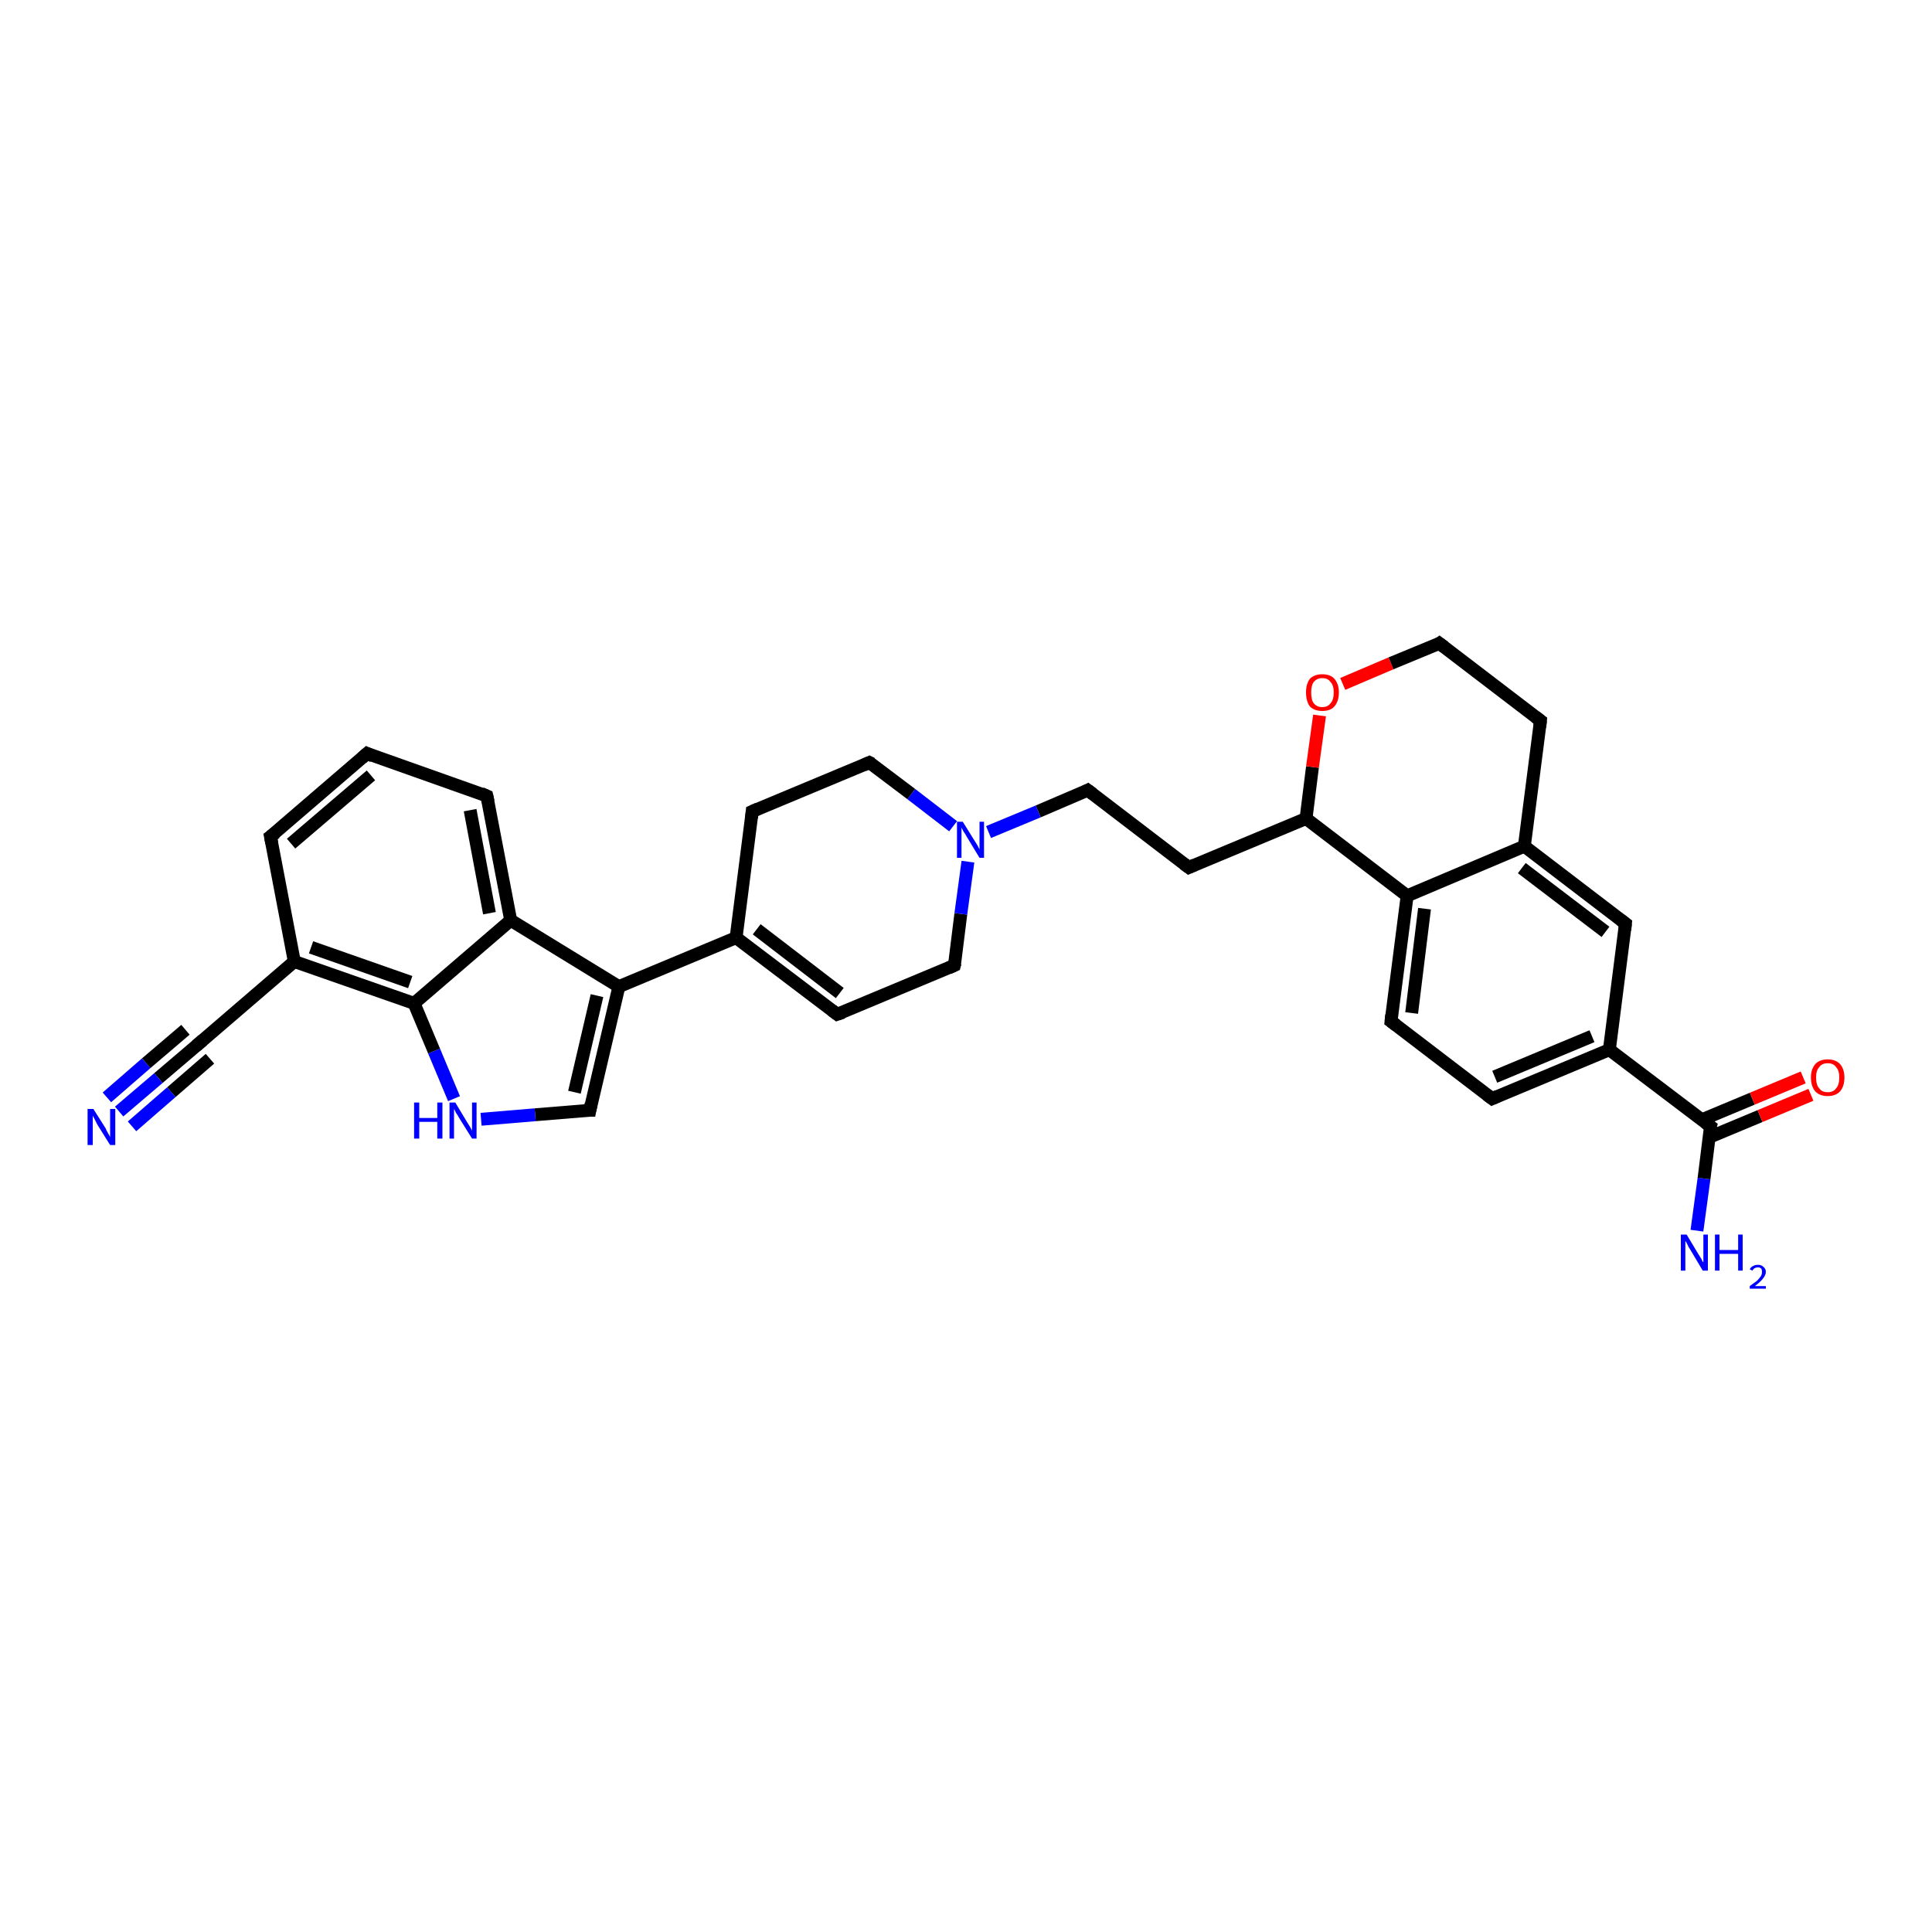 <?xml version='1.0' encoding='iso-8859-1'?>
<svg version='1.1' baseProfile='full'
              xmlns='http://www.w3.org/2000/svg'
                      xmlns:rdkit='http://www.rdkit.org/xml'
                      xmlns:xlink='http://www.w3.org/1999/xlink'
                  xml:space='preserve'
width='300px' height='300px' viewBox='0 0 300 300'>
<!-- END OF HEADER -->
<rect style='opacity:1.0;fill:#FFFFFF;stroke:none' width='300.0' height='300.0' x='0.0' y='0.0'> </rect>
<path class='bond-0 atom-0 atom-1' d='M 263.5,191.1 L 264.6,183.0' style='fill:none;fill-rule:evenodd;stroke:#0000FF;stroke-width:2.0px;stroke-linecap:butt;stroke-linejoin:miter;stroke-opacity:1' />
<path class='bond-0 atom-0 atom-1' d='M 264.6,183.0 L 265.6,174.9' style='fill:none;fill-rule:evenodd;stroke:#000000;stroke-width:2.0px;stroke-linecap:butt;stroke-linejoin:miter;stroke-opacity:1' />
<path class='bond-1 atom-1 atom-2' d='M 265.4,176.6 L 273.3,173.3' style='fill:none;fill-rule:evenodd;stroke:#000000;stroke-width:2.0px;stroke-linecap:butt;stroke-linejoin:miter;stroke-opacity:1' />
<path class='bond-1 atom-1 atom-2' d='M 273.3,173.3 L 281.2,170.0' style='fill:none;fill-rule:evenodd;stroke:#FF0000;stroke-width:2.0px;stroke-linecap:butt;stroke-linejoin:miter;stroke-opacity:1' />
<path class='bond-1 atom-1 atom-2' d='M 264.2,173.9 L 272.1,170.6' style='fill:none;fill-rule:evenodd;stroke:#000000;stroke-width:2.0px;stroke-linecap:butt;stroke-linejoin:miter;stroke-opacity:1' />
<path class='bond-1 atom-1 atom-2' d='M 272.1,170.6 L 280.0,167.3' style='fill:none;fill-rule:evenodd;stroke:#FF0000;stroke-width:2.0px;stroke-linecap:butt;stroke-linejoin:miter;stroke-opacity:1' />
<path class='bond-2 atom-1 atom-3' d='M 265.6,174.9 L 249.9,163.0' style='fill:none;fill-rule:evenodd;stroke:#000000;stroke-width:2.0px;stroke-linecap:butt;stroke-linejoin:miter;stroke-opacity:1' />
<path class='bond-3 atom-3 atom-4' d='M 249.9,163.0 L 231.7,170.6' style='fill:none;fill-rule:evenodd;stroke:#000000;stroke-width:2.0px;stroke-linecap:butt;stroke-linejoin:miter;stroke-opacity:1' />
<path class='bond-3 atom-3 atom-4' d='M 247.2,160.9 L 232.1,167.2' style='fill:none;fill-rule:evenodd;stroke:#000000;stroke-width:2.0px;stroke-linecap:butt;stroke-linejoin:miter;stroke-opacity:1' />
<path class='bond-4 atom-4 atom-5' d='M 231.7,170.6 L 216.0,158.6' style='fill:none;fill-rule:evenodd;stroke:#000000;stroke-width:2.0px;stroke-linecap:butt;stroke-linejoin:miter;stroke-opacity:1' />
<path class='bond-5 atom-5 atom-6' d='M 216.0,158.6 L 218.5,139.1' style='fill:none;fill-rule:evenodd;stroke:#000000;stroke-width:2.0px;stroke-linecap:butt;stroke-linejoin:miter;stroke-opacity:1' />
<path class='bond-5 atom-5 atom-6' d='M 219.2,157.3 L 221.2,141.1' style='fill:none;fill-rule:evenodd;stroke:#000000;stroke-width:2.0px;stroke-linecap:butt;stroke-linejoin:miter;stroke-opacity:1' />
<path class='bond-6 atom-6 atom-7' d='M 218.5,139.1 L 202.8,127.1' style='fill:none;fill-rule:evenodd;stroke:#000000;stroke-width:2.0px;stroke-linecap:butt;stroke-linejoin:miter;stroke-opacity:1' />
<path class='bond-7 atom-7 atom-8' d='M 202.8,127.1 L 184.6,134.7' style='fill:none;fill-rule:evenodd;stroke:#000000;stroke-width:2.0px;stroke-linecap:butt;stroke-linejoin:miter;stroke-opacity:1' />
<path class='bond-8 atom-8 atom-9' d='M 184.6,134.7 L 168.9,122.7' style='fill:none;fill-rule:evenodd;stroke:#000000;stroke-width:2.0px;stroke-linecap:butt;stroke-linejoin:miter;stroke-opacity:1' />
<path class='bond-9 atom-9 atom-10' d='M 168.9,122.7 L 161.2,126.0' style='fill:none;fill-rule:evenodd;stroke:#000000;stroke-width:2.0px;stroke-linecap:butt;stroke-linejoin:miter;stroke-opacity:1' />
<path class='bond-9 atom-9 atom-10' d='M 161.2,126.0 L 153.5,129.2' style='fill:none;fill-rule:evenodd;stroke:#0000FF;stroke-width:2.0px;stroke-linecap:butt;stroke-linejoin:miter;stroke-opacity:1' />
<path class='bond-10 atom-10 atom-11' d='M 148.0,128.3 L 141.5,123.3' style='fill:none;fill-rule:evenodd;stroke:#0000FF;stroke-width:2.0px;stroke-linecap:butt;stroke-linejoin:miter;stroke-opacity:1' />
<path class='bond-10 atom-10 atom-11' d='M 141.5,123.3 L 135.0,118.4' style='fill:none;fill-rule:evenodd;stroke:#000000;stroke-width:2.0px;stroke-linecap:butt;stroke-linejoin:miter;stroke-opacity:1' />
<path class='bond-11 atom-11 atom-12' d='M 135.0,118.4 L 116.8,126.0' style='fill:none;fill-rule:evenodd;stroke:#000000;stroke-width:2.0px;stroke-linecap:butt;stroke-linejoin:miter;stroke-opacity:1' />
<path class='bond-12 atom-12 atom-13' d='M 116.8,126.0 L 114.3,145.6' style='fill:none;fill-rule:evenodd;stroke:#000000;stroke-width:2.0px;stroke-linecap:butt;stroke-linejoin:miter;stroke-opacity:1' />
<path class='bond-13 atom-13 atom-14' d='M 114.3,145.6 L 130.0,157.5' style='fill:none;fill-rule:evenodd;stroke:#000000;stroke-width:2.0px;stroke-linecap:butt;stroke-linejoin:miter;stroke-opacity:1' />
<path class='bond-13 atom-13 atom-14' d='M 117.5,144.3 L 130.4,154.2' style='fill:none;fill-rule:evenodd;stroke:#000000;stroke-width:2.0px;stroke-linecap:butt;stroke-linejoin:miter;stroke-opacity:1' />
<path class='bond-14 atom-14 atom-15' d='M 130.0,157.5 L 148.2,149.9' style='fill:none;fill-rule:evenodd;stroke:#000000;stroke-width:2.0px;stroke-linecap:butt;stroke-linejoin:miter;stroke-opacity:1' />
<path class='bond-15 atom-13 atom-16' d='M 114.3,145.6 L 96.1,153.2' style='fill:none;fill-rule:evenodd;stroke:#000000;stroke-width:2.0px;stroke-linecap:butt;stroke-linejoin:miter;stroke-opacity:1' />
<path class='bond-16 atom-16 atom-17' d='M 96.1,153.2 L 91.6,172.4' style='fill:none;fill-rule:evenodd;stroke:#000000;stroke-width:2.0px;stroke-linecap:butt;stroke-linejoin:miter;stroke-opacity:1' />
<path class='bond-16 atom-16 atom-17' d='M 92.7,154.6 L 89.2,169.6' style='fill:none;fill-rule:evenodd;stroke:#000000;stroke-width:2.0px;stroke-linecap:butt;stroke-linejoin:miter;stroke-opacity:1' />
<path class='bond-17 atom-17 atom-18' d='M 91.6,172.4 L 83.1,173.1' style='fill:none;fill-rule:evenodd;stroke:#000000;stroke-width:2.0px;stroke-linecap:butt;stroke-linejoin:miter;stroke-opacity:1' />
<path class='bond-17 atom-17 atom-18' d='M 83.1,173.1 L 74.7,173.8' style='fill:none;fill-rule:evenodd;stroke:#0000FF;stroke-width:2.0px;stroke-linecap:butt;stroke-linejoin:miter;stroke-opacity:1' />
<path class='bond-18 atom-18 atom-19' d='M 70.5,170.6 L 67.4,163.2' style='fill:none;fill-rule:evenodd;stroke:#0000FF;stroke-width:2.0px;stroke-linecap:butt;stroke-linejoin:miter;stroke-opacity:1' />
<path class='bond-18 atom-18 atom-19' d='M 67.4,163.2 L 64.3,155.8' style='fill:none;fill-rule:evenodd;stroke:#000000;stroke-width:2.0px;stroke-linecap:butt;stroke-linejoin:miter;stroke-opacity:1' />
<path class='bond-19 atom-19 atom-20' d='M 64.3,155.8 L 45.7,149.3' style='fill:none;fill-rule:evenodd;stroke:#000000;stroke-width:2.0px;stroke-linecap:butt;stroke-linejoin:miter;stroke-opacity:1' />
<path class='bond-19 atom-19 atom-20' d='M 63.7,152.5 L 48.3,147.1' style='fill:none;fill-rule:evenodd;stroke:#000000;stroke-width:2.0px;stroke-linecap:butt;stroke-linejoin:miter;stroke-opacity:1' />
<path class='bond-20 atom-20 atom-21' d='M 45.7,149.3 L 42.0,129.9' style='fill:none;fill-rule:evenodd;stroke:#000000;stroke-width:2.0px;stroke-linecap:butt;stroke-linejoin:miter;stroke-opacity:1' />
<path class='bond-21 atom-21 atom-22' d='M 42.0,129.9 L 57.0,117.0' style='fill:none;fill-rule:evenodd;stroke:#000000;stroke-width:2.0px;stroke-linecap:butt;stroke-linejoin:miter;stroke-opacity:1' />
<path class='bond-21 atom-21 atom-22' d='M 45.2,131.0 L 57.6,120.4' style='fill:none;fill-rule:evenodd;stroke:#000000;stroke-width:2.0px;stroke-linecap:butt;stroke-linejoin:miter;stroke-opacity:1' />
<path class='bond-22 atom-22 atom-23' d='M 57.0,117.0 L 75.6,123.6' style='fill:none;fill-rule:evenodd;stroke:#000000;stroke-width:2.0px;stroke-linecap:butt;stroke-linejoin:miter;stroke-opacity:1' />
<path class='bond-23 atom-23 atom-24' d='M 75.6,123.6 L 79.3,142.9' style='fill:none;fill-rule:evenodd;stroke:#000000;stroke-width:2.0px;stroke-linecap:butt;stroke-linejoin:miter;stroke-opacity:1' />
<path class='bond-23 atom-23 atom-24' d='M 73.0,125.8 L 76.0,141.8' style='fill:none;fill-rule:evenodd;stroke:#000000;stroke-width:2.0px;stroke-linecap:butt;stroke-linejoin:miter;stroke-opacity:1' />
<path class='bond-24 atom-20 atom-25' d='M 45.7,149.3 L 30.7,162.2' style='fill:none;fill-rule:evenodd;stroke:#000000;stroke-width:2.0px;stroke-linecap:butt;stroke-linejoin:miter;stroke-opacity:1' />
<path class='bond-25 atom-25 atom-26' d='M 30.7,162.2 L 24.6,167.4' style='fill:none;fill-rule:evenodd;stroke:#000000;stroke-width:2.0px;stroke-linecap:butt;stroke-linejoin:miter;stroke-opacity:1' />
<path class='bond-25 atom-25 atom-26' d='M 24.6,167.4 L 18.5,172.6' style='fill:none;fill-rule:evenodd;stroke:#0000FF;stroke-width:2.0px;stroke-linecap:butt;stroke-linejoin:miter;stroke-opacity:1' />
<path class='bond-25 atom-25 atom-26' d='M 32.6,164.4 L 26.6,169.6' style='fill:none;fill-rule:evenodd;stroke:#000000;stroke-width:2.0px;stroke-linecap:butt;stroke-linejoin:miter;stroke-opacity:1' />
<path class='bond-25 atom-25 atom-26' d='M 26.6,169.6 L 20.5,174.9' style='fill:none;fill-rule:evenodd;stroke:#0000FF;stroke-width:2.0px;stroke-linecap:butt;stroke-linejoin:miter;stroke-opacity:1' />
<path class='bond-25 atom-25 atom-26' d='M 28.8,159.9 L 22.7,165.1' style='fill:none;fill-rule:evenodd;stroke:#000000;stroke-width:2.0px;stroke-linecap:butt;stroke-linejoin:miter;stroke-opacity:1' />
<path class='bond-25 atom-25 atom-26' d='M 22.7,165.1 L 16.6,170.4' style='fill:none;fill-rule:evenodd;stroke:#0000FF;stroke-width:2.0px;stroke-linecap:butt;stroke-linejoin:miter;stroke-opacity:1' />
<path class='bond-26 atom-7 atom-27' d='M 202.8,127.1 L 203.8,119.1' style='fill:none;fill-rule:evenodd;stroke:#000000;stroke-width:2.0px;stroke-linecap:butt;stroke-linejoin:miter;stroke-opacity:1' />
<path class='bond-26 atom-7 atom-27' d='M 203.8,119.1 L 204.9,111.1' style='fill:none;fill-rule:evenodd;stroke:#FF0000;stroke-width:2.0px;stroke-linecap:butt;stroke-linejoin:miter;stroke-opacity:1' />
<path class='bond-27 atom-27 atom-28' d='M 208.5,106.2 L 216.0,103.0' style='fill:none;fill-rule:evenodd;stroke:#FF0000;stroke-width:2.0px;stroke-linecap:butt;stroke-linejoin:miter;stroke-opacity:1' />
<path class='bond-27 atom-27 atom-28' d='M 216.0,103.0 L 223.5,99.9' style='fill:none;fill-rule:evenodd;stroke:#000000;stroke-width:2.0px;stroke-linecap:butt;stroke-linejoin:miter;stroke-opacity:1' />
<path class='bond-28 atom-28 atom-29' d='M 223.5,99.9 L 239.2,111.9' style='fill:none;fill-rule:evenodd;stroke:#000000;stroke-width:2.0px;stroke-linecap:butt;stroke-linejoin:miter;stroke-opacity:1' />
<path class='bond-29 atom-29 atom-30' d='M 239.2,111.9 L 236.7,131.4' style='fill:none;fill-rule:evenodd;stroke:#000000;stroke-width:2.0px;stroke-linecap:butt;stroke-linejoin:miter;stroke-opacity:1' />
<path class='bond-30 atom-30 atom-31' d='M 236.7,131.4 L 252.4,143.4' style='fill:none;fill-rule:evenodd;stroke:#000000;stroke-width:2.0px;stroke-linecap:butt;stroke-linejoin:miter;stroke-opacity:1' />
<path class='bond-30 atom-30 atom-31' d='M 236.3,134.8 L 249.3,144.7' style='fill:none;fill-rule:evenodd;stroke:#000000;stroke-width:2.0px;stroke-linecap:butt;stroke-linejoin:miter;stroke-opacity:1' />
<path class='bond-31 atom-31 atom-3' d='M 252.4,143.4 L 249.9,163.0' style='fill:none;fill-rule:evenodd;stroke:#000000;stroke-width:2.0px;stroke-linecap:butt;stroke-linejoin:miter;stroke-opacity:1' />
<path class='bond-32 atom-30 atom-6' d='M 236.7,131.4 L 218.5,139.1' style='fill:none;fill-rule:evenodd;stroke:#000000;stroke-width:2.0px;stroke-linecap:butt;stroke-linejoin:miter;stroke-opacity:1' />
<path class='bond-33 atom-15 atom-10' d='M 148.2,149.9 L 149.2,141.9' style='fill:none;fill-rule:evenodd;stroke:#000000;stroke-width:2.0px;stroke-linecap:butt;stroke-linejoin:miter;stroke-opacity:1' />
<path class='bond-33 atom-15 atom-10' d='M 149.2,141.9 L 150.3,133.8' style='fill:none;fill-rule:evenodd;stroke:#0000FF;stroke-width:2.0px;stroke-linecap:butt;stroke-linejoin:miter;stroke-opacity:1' />
<path class='bond-34 atom-24 atom-16' d='M 79.3,142.9 L 96.1,153.2' style='fill:none;fill-rule:evenodd;stroke:#000000;stroke-width:2.0px;stroke-linecap:butt;stroke-linejoin:miter;stroke-opacity:1' />
<path class='bond-35 atom-24 atom-19' d='M 79.3,142.9 L 64.3,155.8' style='fill:none;fill-rule:evenodd;stroke:#000000;stroke-width:2.0px;stroke-linecap:butt;stroke-linejoin:miter;stroke-opacity:1' />
<path d='M 265.5,175.3 L 265.6,174.9 L 264.8,174.3' style='fill:none;stroke:#000000;stroke-width:2.0px;stroke-linecap:butt;stroke-linejoin:miter;stroke-opacity:1;' />
<path d='M 232.6,170.2 L 231.7,170.6 L 230.9,170.0' style='fill:none;stroke:#000000;stroke-width:2.0px;stroke-linecap:butt;stroke-linejoin:miter;stroke-opacity:1;' />
<path d='M 216.8,159.2 L 216.0,158.6 L 216.1,157.6' style='fill:none;stroke:#000000;stroke-width:2.0px;stroke-linecap:butt;stroke-linejoin:miter;stroke-opacity:1;' />
<path d='M 185.5,134.3 L 184.6,134.7 L 183.8,134.1' style='fill:none;stroke:#000000;stroke-width:2.0px;stroke-linecap:butt;stroke-linejoin:miter;stroke-opacity:1;' />
<path d='M 169.7,123.3 L 168.9,122.7 L 168.5,122.9' style='fill:none;stroke:#000000;stroke-width:2.0px;stroke-linecap:butt;stroke-linejoin:miter;stroke-opacity:1;' />
<path d='M 135.4,118.6 L 135.0,118.4 L 134.1,118.8' style='fill:none;stroke:#000000;stroke-width:2.0px;stroke-linecap:butt;stroke-linejoin:miter;stroke-opacity:1;' />
<path d='M 117.7,125.6 L 116.8,126.0 L 116.7,127.0' style='fill:none;stroke:#000000;stroke-width:2.0px;stroke-linecap:butt;stroke-linejoin:miter;stroke-opacity:1;' />
<path d='M 129.2,156.9 L 130.0,157.5 L 130.9,157.2' style='fill:none;stroke:#000000;stroke-width:2.0px;stroke-linecap:butt;stroke-linejoin:miter;stroke-opacity:1;' />
<path d='M 147.3,150.3 L 148.2,149.9 L 148.3,149.5' style='fill:none;stroke:#000000;stroke-width:2.0px;stroke-linecap:butt;stroke-linejoin:miter;stroke-opacity:1;' />
<path d='M 91.8,171.4 L 91.6,172.4 L 91.1,172.4' style='fill:none;stroke:#000000;stroke-width:2.0px;stroke-linecap:butt;stroke-linejoin:miter;stroke-opacity:1;' />
<path d='M 42.2,130.9 L 42.0,129.9 L 42.8,129.3' style='fill:none;stroke:#000000;stroke-width:2.0px;stroke-linecap:butt;stroke-linejoin:miter;stroke-opacity:1;' />
<path d='M 56.2,117.7 L 57.0,117.0 L 57.9,117.4' style='fill:none;stroke:#000000;stroke-width:2.0px;stroke-linecap:butt;stroke-linejoin:miter;stroke-opacity:1;' />
<path d='M 74.7,123.2 L 75.6,123.6 L 75.8,124.5' style='fill:none;stroke:#000000;stroke-width:2.0px;stroke-linecap:butt;stroke-linejoin:miter;stroke-opacity:1;' />
<path d='M 31.5,161.5 L 30.7,162.2 L 30.4,162.4' style='fill:none;stroke:#000000;stroke-width:2.0px;stroke-linecap:butt;stroke-linejoin:miter;stroke-opacity:1;' />
<path d='M 223.2,100.1 L 223.5,99.9 L 224.3,100.5' style='fill:none;stroke:#000000;stroke-width:2.0px;stroke-linecap:butt;stroke-linejoin:miter;stroke-opacity:1;' />
<path d='M 238.4,111.3 L 239.2,111.9 L 239.1,112.9' style='fill:none;stroke:#000000;stroke-width:2.0px;stroke-linecap:butt;stroke-linejoin:miter;stroke-opacity:1;' />
<path d='M 251.6,142.8 L 252.4,143.4 L 252.3,144.4' style='fill:none;stroke:#000000;stroke-width:2.0px;stroke-linecap:butt;stroke-linejoin:miter;stroke-opacity:1;' />
<path class='atom-0' d='M 261.9 191.7
L 263.7 194.7
Q 263.9 195.0, 264.2 195.5
Q 264.4 196.0, 264.5 196.0
L 264.5 191.7
L 265.2 191.7
L 265.2 197.3
L 264.4 197.3
L 262.5 194.1
Q 262.2 193.7, 262.0 193.2
Q 261.8 192.8, 261.7 192.7
L 261.7 197.3
L 261.0 197.3
L 261.0 191.7
L 261.9 191.7
' fill='#0000FF'/>
<path class='atom-0' d='M 266.3 191.7
L 267.0 191.7
L 267.0 194.1
L 269.9 194.1
L 269.9 191.7
L 270.6 191.7
L 270.6 197.3
L 269.9 197.3
L 269.9 194.7
L 267.0 194.7
L 267.0 197.3
L 266.3 197.3
L 266.3 191.7
' fill='#0000FF'/>
<path class='atom-0' d='M 271.7 197.1
Q 271.9 196.7, 272.2 196.6
Q 272.5 196.4, 273.0 196.4
Q 273.5 196.4, 273.8 196.7
Q 274.2 197.0, 274.2 197.5
Q 274.2 198.0, 273.7 198.6
Q 273.3 199.1, 272.5 199.7
L 274.2 199.7
L 274.2 200.1
L 271.7 200.1
L 271.7 199.7
Q 272.4 199.2, 272.8 198.9
Q 273.2 198.5, 273.4 198.2
Q 273.6 197.9, 273.6 197.5
Q 273.6 197.2, 273.5 197.0
Q 273.3 196.8, 273.0 196.8
Q 272.7 196.8, 272.5 196.9
Q 272.3 197.0, 272.1 197.3
L 271.7 197.1
' fill='#0000FF'/>
<path class='atom-2' d='M 281.2 167.3
Q 281.2 166.0, 281.9 165.2
Q 282.6 164.5, 283.8 164.5
Q 285.0 164.5, 285.7 165.2
Q 286.4 166.0, 286.4 167.3
Q 286.4 168.7, 285.7 169.5
Q 285.0 170.2, 283.8 170.2
Q 282.6 170.2, 281.9 169.5
Q 281.2 168.7, 281.2 167.3
M 283.8 169.6
Q 284.7 169.6, 285.1 169.0
Q 285.6 168.5, 285.6 167.3
Q 285.6 166.2, 285.1 165.7
Q 284.7 165.1, 283.8 165.1
Q 282.9 165.1, 282.5 165.7
Q 282.0 166.2, 282.0 167.3
Q 282.0 168.5, 282.5 169.0
Q 282.9 169.6, 283.8 169.6
' fill='#FF0000'/>
<path class='atom-10' d='M 149.5 127.6
L 151.3 130.5
Q 151.5 130.8, 151.8 131.3
Q 152.1 131.9, 152.1 131.9
L 152.1 127.6
L 152.8 127.6
L 152.8 133.2
L 152.1 133.2
L 150.1 129.9
Q 149.9 129.5, 149.6 129.1
Q 149.4 128.7, 149.3 128.5
L 149.3 133.2
L 148.6 133.2
L 148.6 127.6
L 149.5 127.6
' fill='#0000FF'/>
<path class='atom-18' d='M 64.3 171.2
L 65.1 171.2
L 65.1 173.6
L 67.9 173.6
L 67.9 171.2
L 68.7 171.2
L 68.7 176.8
L 67.9 176.8
L 67.9 174.2
L 65.1 174.2
L 65.1 176.8
L 64.3 176.8
L 64.3 171.2
' fill='#0000FF'/>
<path class='atom-18' d='M 70.7 171.2
L 72.5 174.2
Q 72.7 174.5, 73.0 175.0
Q 73.3 175.5, 73.3 175.6
L 73.3 171.2
L 74.0 171.2
L 74.0 176.8
L 73.3 176.8
L 71.3 173.6
Q 71.1 173.2, 70.8 172.8
Q 70.6 172.3, 70.5 172.2
L 70.5 176.8
L 69.8 176.8
L 69.8 171.2
L 70.7 171.2
' fill='#0000FF'/>
<path class='atom-26' d='M 14.5 172.2
L 16.4 175.2
Q 16.5 175.5, 16.8 176.0
Q 17.1 176.5, 17.1 176.6
L 17.1 172.2
L 17.9 172.2
L 17.9 177.8
L 17.1 177.8
L 15.1 174.6
Q 14.9 174.2, 14.7 173.8
Q 14.4 173.3, 14.4 173.2
L 14.4 177.8
L 13.6 177.8
L 13.6 172.2
L 14.5 172.2
' fill='#0000FF'/>
<path class='atom-27' d='M 202.8 107.5
Q 202.8 106.2, 203.4 105.4
Q 204.1 104.7, 205.3 104.7
Q 206.6 104.7, 207.2 105.4
Q 207.9 106.2, 207.9 107.5
Q 207.9 108.9, 207.2 109.7
Q 206.6 110.4, 205.3 110.4
Q 204.1 110.4, 203.4 109.7
Q 202.8 108.9, 202.8 107.5
M 205.3 109.8
Q 206.2 109.8, 206.6 109.2
Q 207.1 108.7, 207.1 107.5
Q 207.1 106.4, 206.6 105.9
Q 206.2 105.3, 205.3 105.3
Q 204.5 105.3, 204.0 105.9
Q 203.6 106.4, 203.6 107.5
Q 203.6 108.7, 204.0 109.2
Q 204.5 109.8, 205.3 109.8
' fill='#FF0000'/>
</svg>
